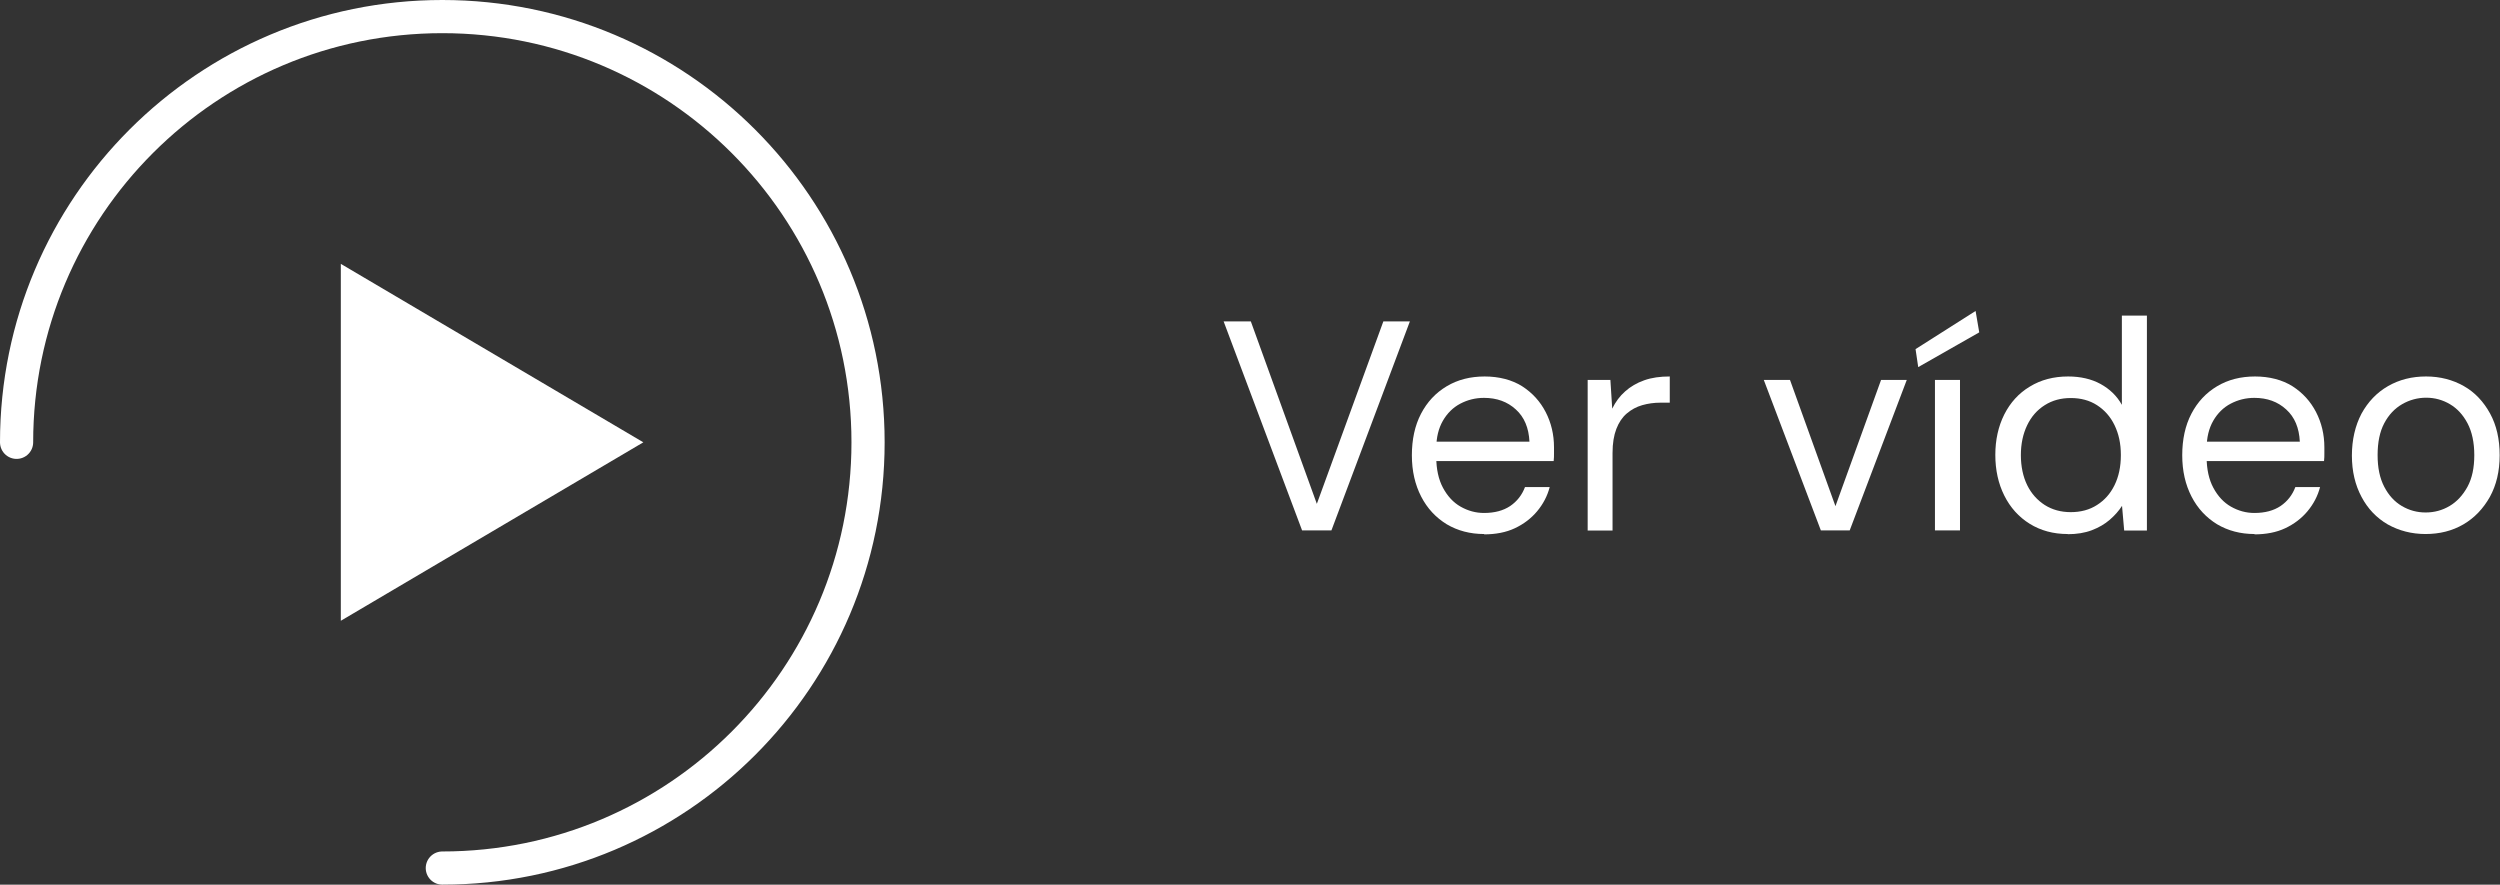 <svg xmlns="http://www.w3.org/2000/svg" id="Capa_2" data-name="Capa 2" viewBox="0 0 150.74 53.34"><rect x="0" y="0" width="150.74" height="53.34" fill="#333333" stroke="none"/><defs><style>      .cls-1 {        fill: #fff;      }      .cls-2 {        fill: none;        stroke: #fff;        stroke-linecap: round;        stroke-miterlimit: 10;        stroke-width: 2px;      }    </style></defs><g id="Index_Imagen" data-name="Index&#xA0;Imagen"><g><g><path class="cls-1" d="M78.51,31.98l-4.73-12.6h1.64l3.98,11,4.01-11h1.6l-4.73,12.6h-1.76Z"></path><path class="cls-1" d="M89.49,32.2c-.85,0-1.6-.2-2.26-.59-.65-.4-1.17-.95-1.54-1.67s-.56-1.54-.56-2.49.18-1.79.55-2.5c.37-.71.88-1.26,1.55-1.66.67-.4,1.43-.59,2.29-.59s1.64.2,2.26.59c.62.4,1.09.92,1.42,1.56.33.64.5,1.35.5,2.12v.38c0,.13,0,.28-.02.45h-7.42v-1.17h5.96c-.04-.83-.31-1.48-.82-1.94-.51-.47-1.15-.7-1.92-.7-.52,0-.99.12-1.43.35-.44.23-.79.58-1.05,1.03-.26.45-.4,1.01-.4,1.68v.5c0,.74.14,1.37.41,1.87.27.5.62.88,1.06,1.13.44.25.91.38,1.41.38.64,0,1.16-.14,1.58-.42.41-.28.71-.66.89-1.14h1.49c-.14.54-.4,1.03-.76,1.46s-.81.77-1.34,1.02c-.53.25-1.16.37-1.86.37Z"></path><path class="cls-1" d="M95.73,31.98v-9.07h1.37l.11,1.73c.2-.41.46-.76.78-1.04.32-.29.7-.51,1.15-.67.45-.16.96-.23,1.54-.23v1.58h-.56c-.38,0-.75.05-1.1.15-.35.1-.66.27-.93.5-.27.23-.48.54-.63.93-.15.39-.23.87-.23,1.45v4.68h-1.51Z"></path><path class="cls-1" d="M109.79,31.98l-3.44-9.07h1.58l2.74,7.61,2.75-7.61h1.55l-3.44,9.07h-1.75Z"></path><path class="cls-1" d="M115.66,22.13l-.16-1.08,3.62-2.3.22,1.29-3.67,2.09ZM116.67,31.98v-9.07h1.51v9.07h-1.51Z"></path><path class="cls-1" d="M124.68,32.2c-.88,0-1.64-.21-2.3-.62-.66-.41-1.17-.98-1.53-1.7s-.54-1.54-.54-2.45.18-1.72.54-2.44c.36-.71.87-1.28,1.54-1.68.67-.41,1.44-.61,2.31-.61.74,0,1.4.15,1.95.45s.99.72,1.29,1.26v-5.38h1.51v12.96h-1.37l-.13-1.49c-.19.3-.44.58-.74.84s-.66.47-1.08.63c-.42.16-.91.24-1.46.24ZM124.86,30.88c.6,0,1.13-.14,1.58-.43.46-.29.81-.69,1.06-1.2.25-.51.38-1.11.38-1.81s-.13-1.28-.38-1.8-.61-.92-1.06-1.21-.98-.43-1.58-.43-1.11.14-1.57.43c-.46.29-.81.69-1.06,1.21s-.38,1.12-.38,1.8.13,1.3.38,1.81c.25.51.61.91,1.06,1.2.46.29.98.43,1.57.43Z"></path><path class="cls-1" d="M135.94,32.2c-.85,0-1.6-.2-2.26-.59-.65-.4-1.17-.95-1.54-1.67s-.56-1.54-.56-2.49.18-1.79.55-2.5c.37-.71.88-1.26,1.55-1.66.67-.4,1.43-.59,2.29-.59s1.64.2,2.26.59c.62.4,1.09.92,1.42,1.56.33.64.5,1.35.5,2.12v.38c0,.13,0,.28-.02.45h-7.42v-1.17h5.96c-.04-.83-.31-1.48-.82-1.94-.51-.47-1.15-.7-1.92-.7-.52,0-.99.12-1.43.35-.44.23-.79.58-1.05,1.03-.26.45-.4,1.01-.4,1.68v.5c0,.74.14,1.37.41,1.87.27.5.62.88,1.06,1.13.44.25.91.38,1.41.38.64,0,1.16-.14,1.58-.42.41-.28.71-.66.89-1.14h1.49c-.14.54-.4,1.03-.76,1.46s-.81.77-1.34,1.02c-.53.25-1.16.37-1.86.37Z"></path><path class="cls-1" d="M146.26,32.2c-.85,0-1.61-.2-2.29-.58-.67-.39-1.2-.94-1.58-1.66-.38-.71-.58-1.54-.58-2.49s.2-1.81.58-2.53c.39-.71.92-1.27,1.6-1.66s1.44-.58,2.29-.58,1.61.2,2.28.58,1.19.94,1.58,1.65c.39.71.58,1.55.58,2.52s-.2,1.8-.59,2.51c-.4.71-.93,1.27-1.6,1.66-.67.39-1.43.58-2.29.58ZM146.26,30.9c.52,0,1-.13,1.44-.39.44-.26.8-.65,1.08-1.16.28-.52.41-1.15.41-1.91s-.14-1.41-.41-1.92c-.27-.51-.62-.89-1.06-1.15s-.92-.39-1.43-.39-1,.13-1.45.39-.81.64-1.08,1.15c-.27.51-.4,1.15-.4,1.92s.13,1.39.4,1.91.62.9,1.06,1.16c.44.26.92.39,1.43.39Z"></path></g><g><polygon class="cls-1" points="20.55 15.91 38.79 26.67 20.55 37.43 20.55 15.91"></polygon><path class="cls-2" d="M1,26.67C1,12.49,12.49,1,26.67,1s25.67,11.49,25.67,25.67-11.49,25.67-25.67,25.67"></path></g></g></g></svg>